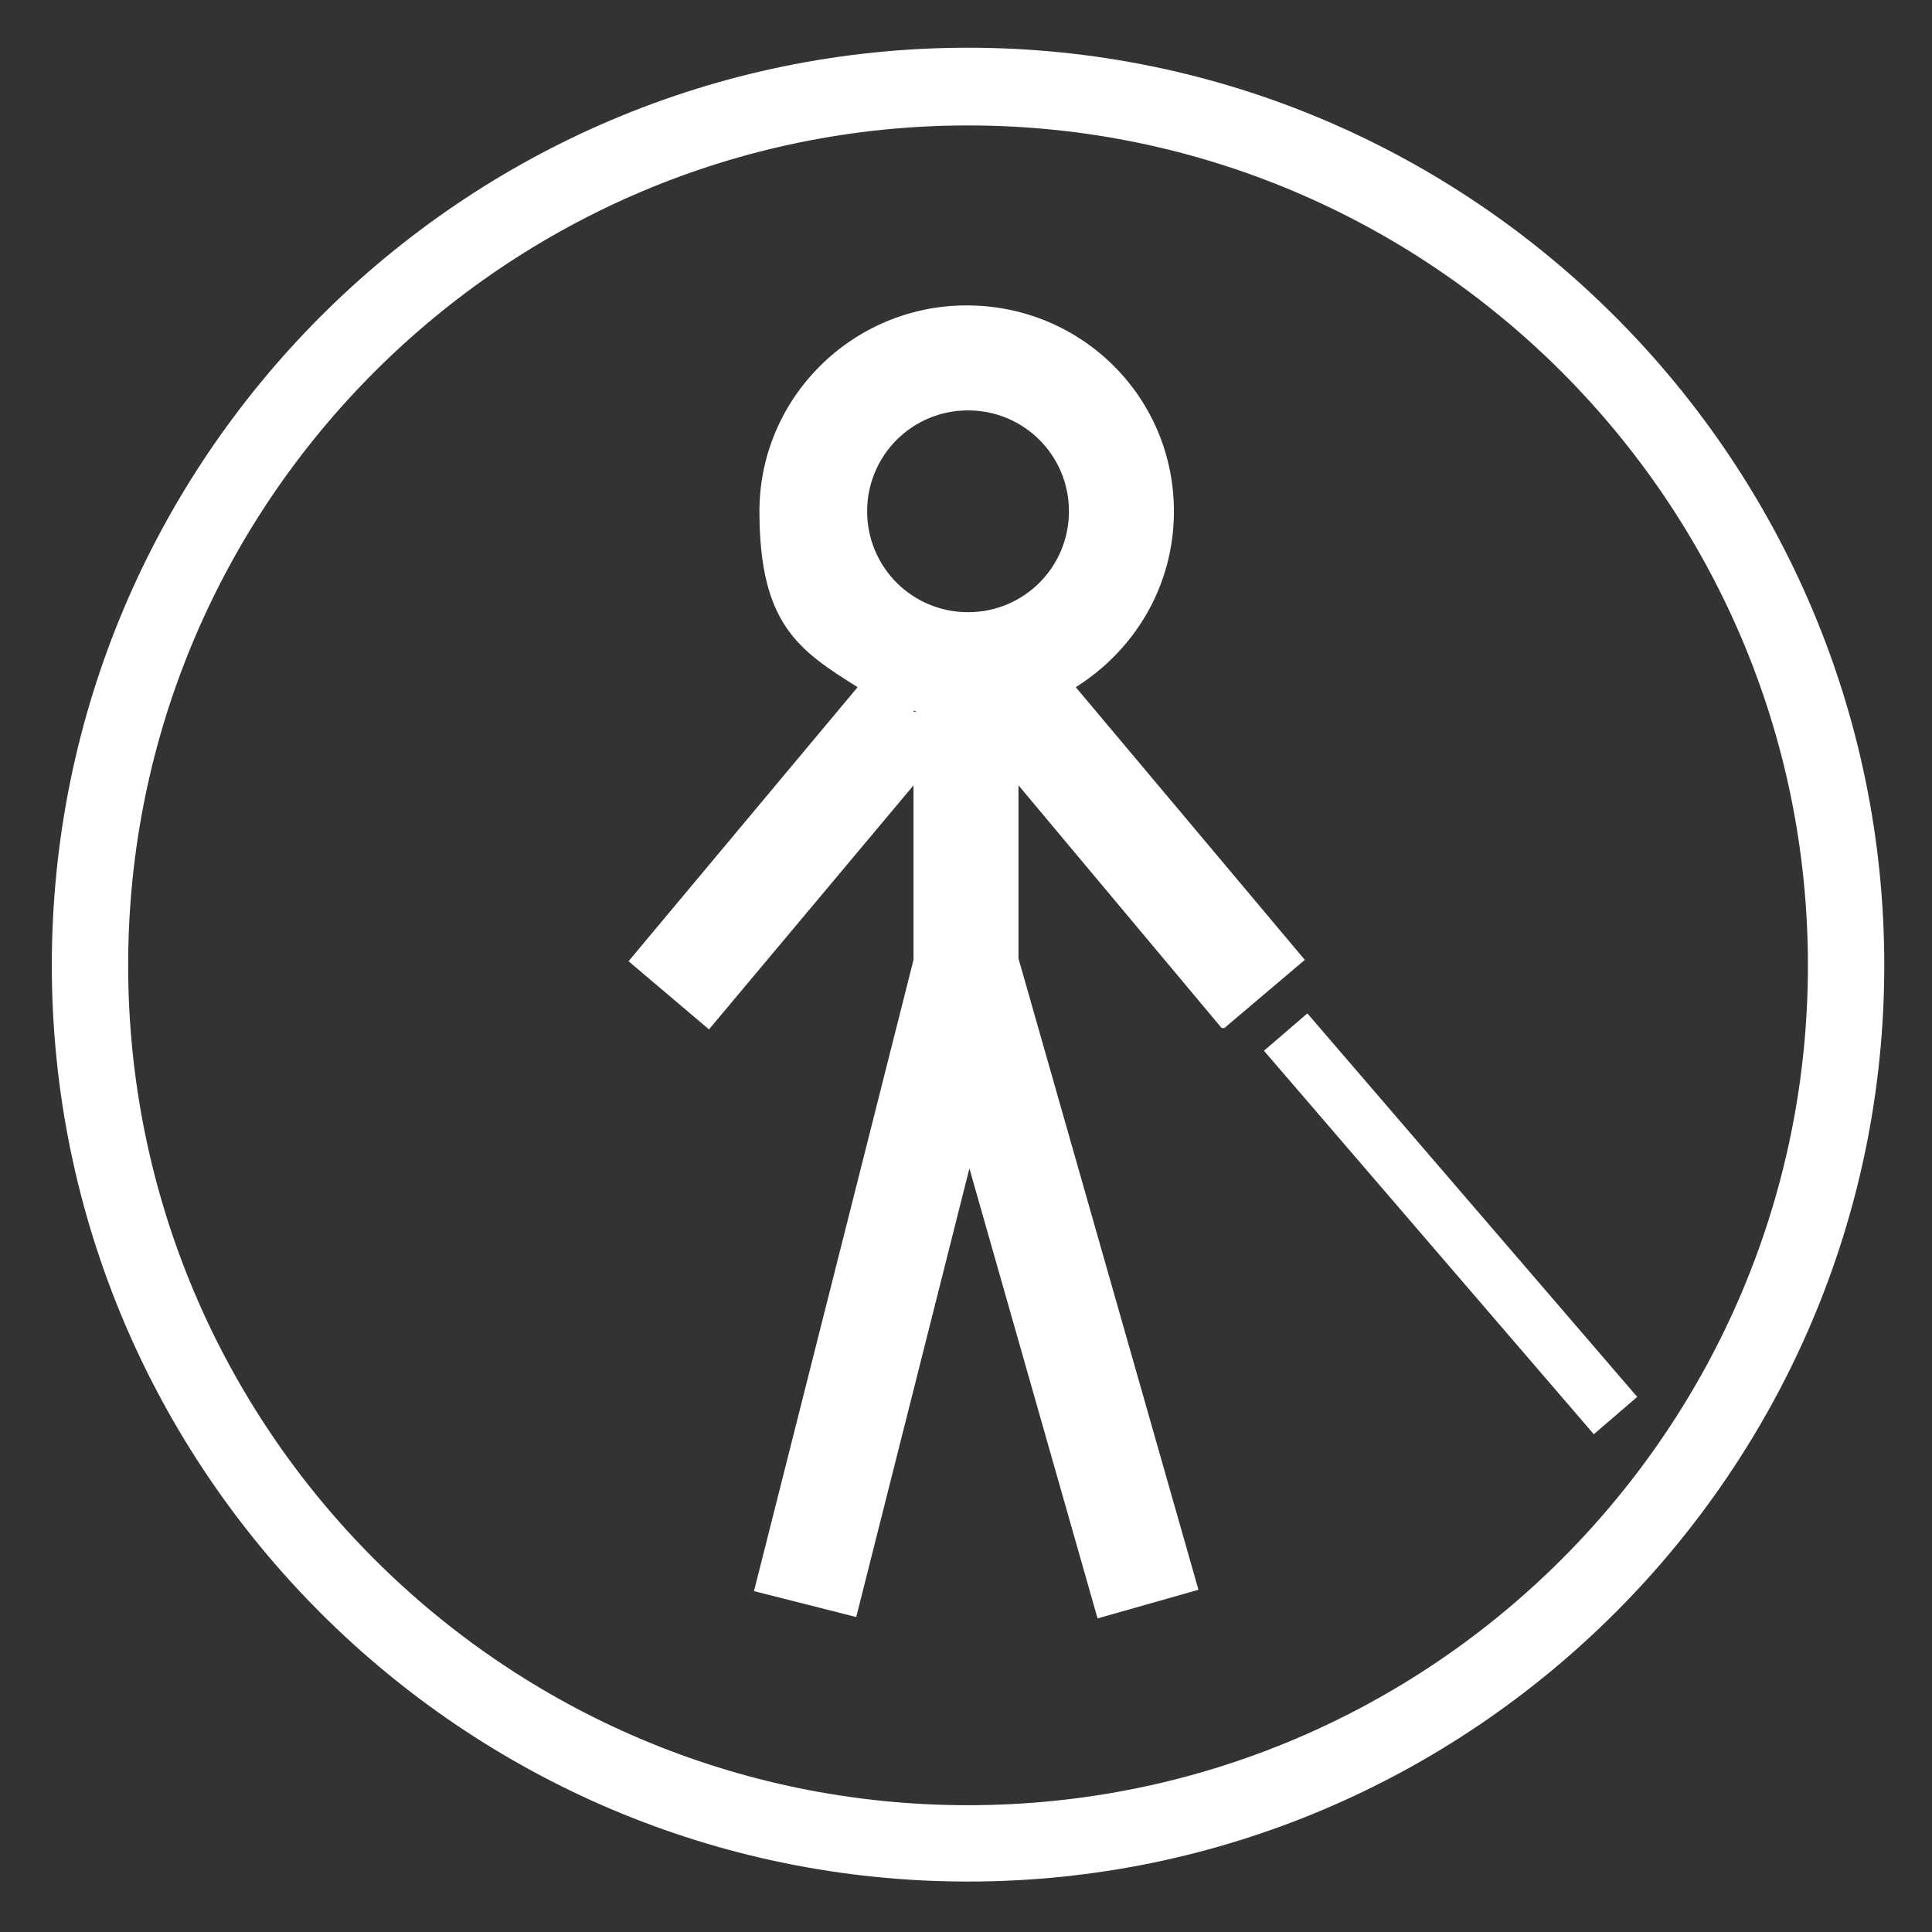 <?xml version="1.0" encoding="UTF-8"?>
<svg id="Layer_1" xmlns="http://www.w3.org/2000/svg" version="1.1" viewBox="0 0 141.7 141.7">
  <rect x="0" y="0" width="141.7" height="141.7" fill="#333333" stroke="none"/>
  <!-- Generator: Adobe Illustrator 29.0.1, SVG Export Plug-In . SVG Version: 2.1.0 Build 192)  -->
  <path fill="#FFF" d="M71,3.5C33.9,3.5,3.8,33.7,3.8,70.8s30.2,67.2,67.2,67.2,67.2-30.2,67.2-67.2S108.1,3.5,71,3.5ZM71,132.4c-34,0-61.6-27.6-61.6-61.6S37.1,9.2,71,9.2s61.6,27.6,61.6,61.6-27.6,61.6-61.6,61.6h0Z"/>
  <path fill="#FFF" d="M89.8,75.4l5.9-5-16.8-20c4.3-2.7,7.2-7.4,7.2-12.9,0-8.4-6.8-15.1-15.2-15.1s-15.2,6.8-15.2,15.1,2.9,10.2,7.2,12.9l-16.8,20.1,5.9,5,15-17.9v12.8l-11.7,46.3,7.5,1.9,8.3-32.9,9.4,33,7.4-2.1-13.2-46.3v-12.7l14.9,17.8h0ZM74.9,52.2h0c0,0,0,0,.1,0h-.1ZM67.2,52.2h-.2c0-.1.1-.1.2,0h0ZM71,44.9c-4.1,0-7.4-3.3-7.4-7.4s3.3-7.4,7.4-7.4,7.4,3.3,7.4,7.4-3.3,7.4-7.4,7.4Z"/>
  <rect fill="#FFF" x="104.3" y="71.2" width="4.2" height="37.1" transform="translate(-32.8 91.1) rotate(-40.7)"/>
</svg>